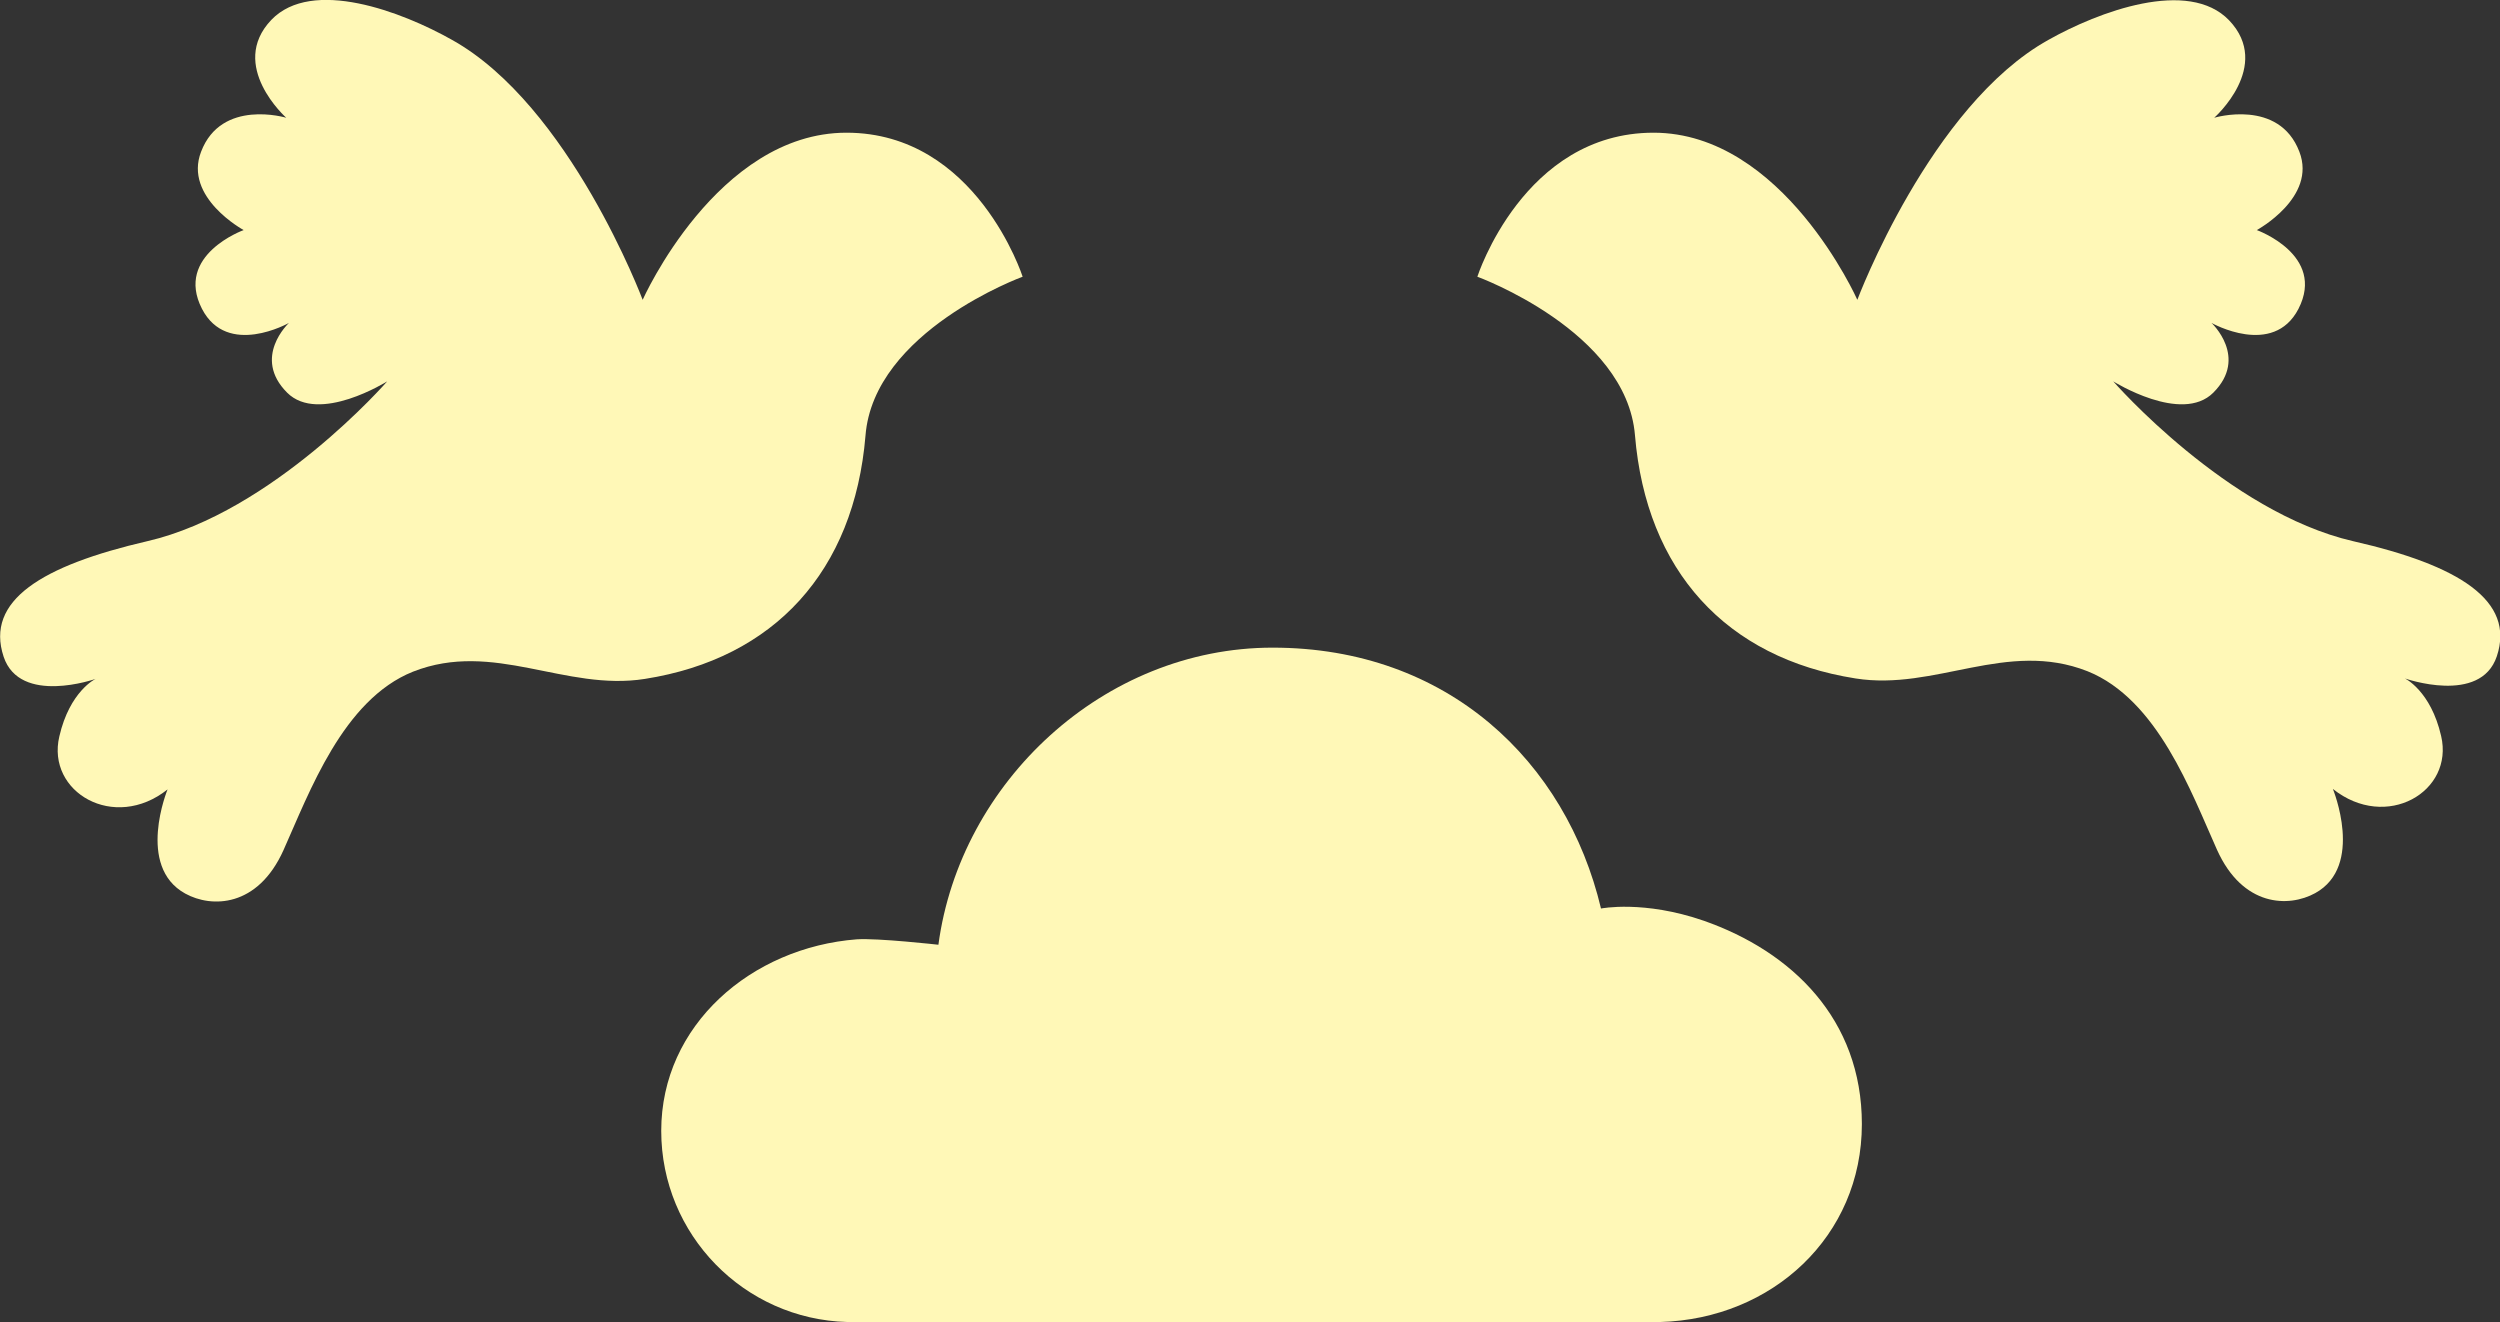 <?xml version="1.0" encoding="utf-8"?>
<!-- Generator: Adobe Illustrator 27.9.1, SVG Export Plug-In . SVG Version: 6.00 Build 0)  -->
<svg version="1.1" id="Ebene_1" xmlns="http://www.w3.org/2000/svg" xmlns:xlink="http://www.w3.org/1999/xlink" x="0px" y="0px"
	 viewBox="0 0 552 292" style="enable-background:new 0 0 552 292;" xml:space="preserve">
<rect x="0" y="0" width="552" height="292" fill="#333333" stroke="none"/>
<style type="text/css">
	.st0{fill:#FFF8B7;}
</style>
<g>
	<path class="st0" d="M225.8,61.1c0,0-10.2-31.8-38.9-31.8c-28.6,0-45,36.9-45,36.9S125.8,23.3,99.8,8.8C88.8,2.6,68.9-5,59.9,4.4
		C50.3,14.5,63.2,26,63.2,26s-14.3-4.3-18.8,7.5c-3.9,10.1,9.4,17.3,9.4,17.3s-15.3,5.5-9.2,17.4c5.6,10.8,19.2,3.1,19.2,3.1
		s-8.2,7.6-0.4,15.4c7,7,22.1-2.5,22.1-2.5s-25.2,28.9-53,35.3C9.2,124.9-3.3,132.6,0.8,145c3.6,10.8,20.3,4.9,20.3,4.9
		s-5.7,2.7-8,12.7c-2.9,12.3,12.1,21.1,23.9,11.7c0,0-7,17,3.9,23c5.8,3.2,16,3.1,21.7-9.6c5.7-12.7,13.1-33.2,28.6-39.4
		c17.8-7,33.6,4.4,51.2,1.6c28.6-4.5,46.2-23.8,48.7-53.7C192.9,73.1,225.8,61.1,225.8,61.1"/>
	<path class="st0" d="M326.2,61.1c0,0,10.2-31.8,38.9-31.8c28.6,0,45,36.9,45,36.9s16.1-42.9,42.2-57.4c11-6.2,30.9-13.7,39.9-4.3
		c9.6,10.1-3.3,21.5-3.3,21.5s14.3-4.3,18.8,7.5c3.9,10.1-9.4,17.3-9.4,17.3s15.3,5.5,9.2,17.4c-5.6,10.8-19.2,3.1-19.2,3.1
		s8.2,7.6,0.4,15.4c-7,7-22.1-2.5-22.1-2.5s25.2,28.9,53,35.3c23.3,5.3,35.8,13.1,31.7,25.4c-3.6,10.8-20.3,4.9-20.3,4.9
		s5.7,2.7,8,12.7c2.9,12.3-12.1,21.1-23.9,11.7c0,0,7,17-3.9,23c-5.8,3.2-16,3.1-21.7-9.6c-5.7-12.7-13.1-33.2-28.6-39.4
		c-17.8-7-33.6,4.4-51.2,1.6c-28.6-4.5-46.2-23.8-48.7-53.7C359.1,73.1,326.2,61.1,326.2,61.1"/>
	<path class="st0" d="M353.5,200.6c-7.7-32.4-33.8-57.6-72.5-57.6c-37.3,0-69,29.7-73.8,65.6c0,0-13.4-1.5-18-1.2
		c-23.3,1.8-43.2,18.9-43.2,42.3c0,22.9,18.3,41.6,41.1,42.2l51.8,0.1H325l41.6-0.1c24.7-0.7,44.5-18.9,44.5-43.7
		c0-23.2-15.5-38.1-34.9-44.9C362.9,198.7,353.5,200.6,353.5,200.6"/>
</g>
</svg>
